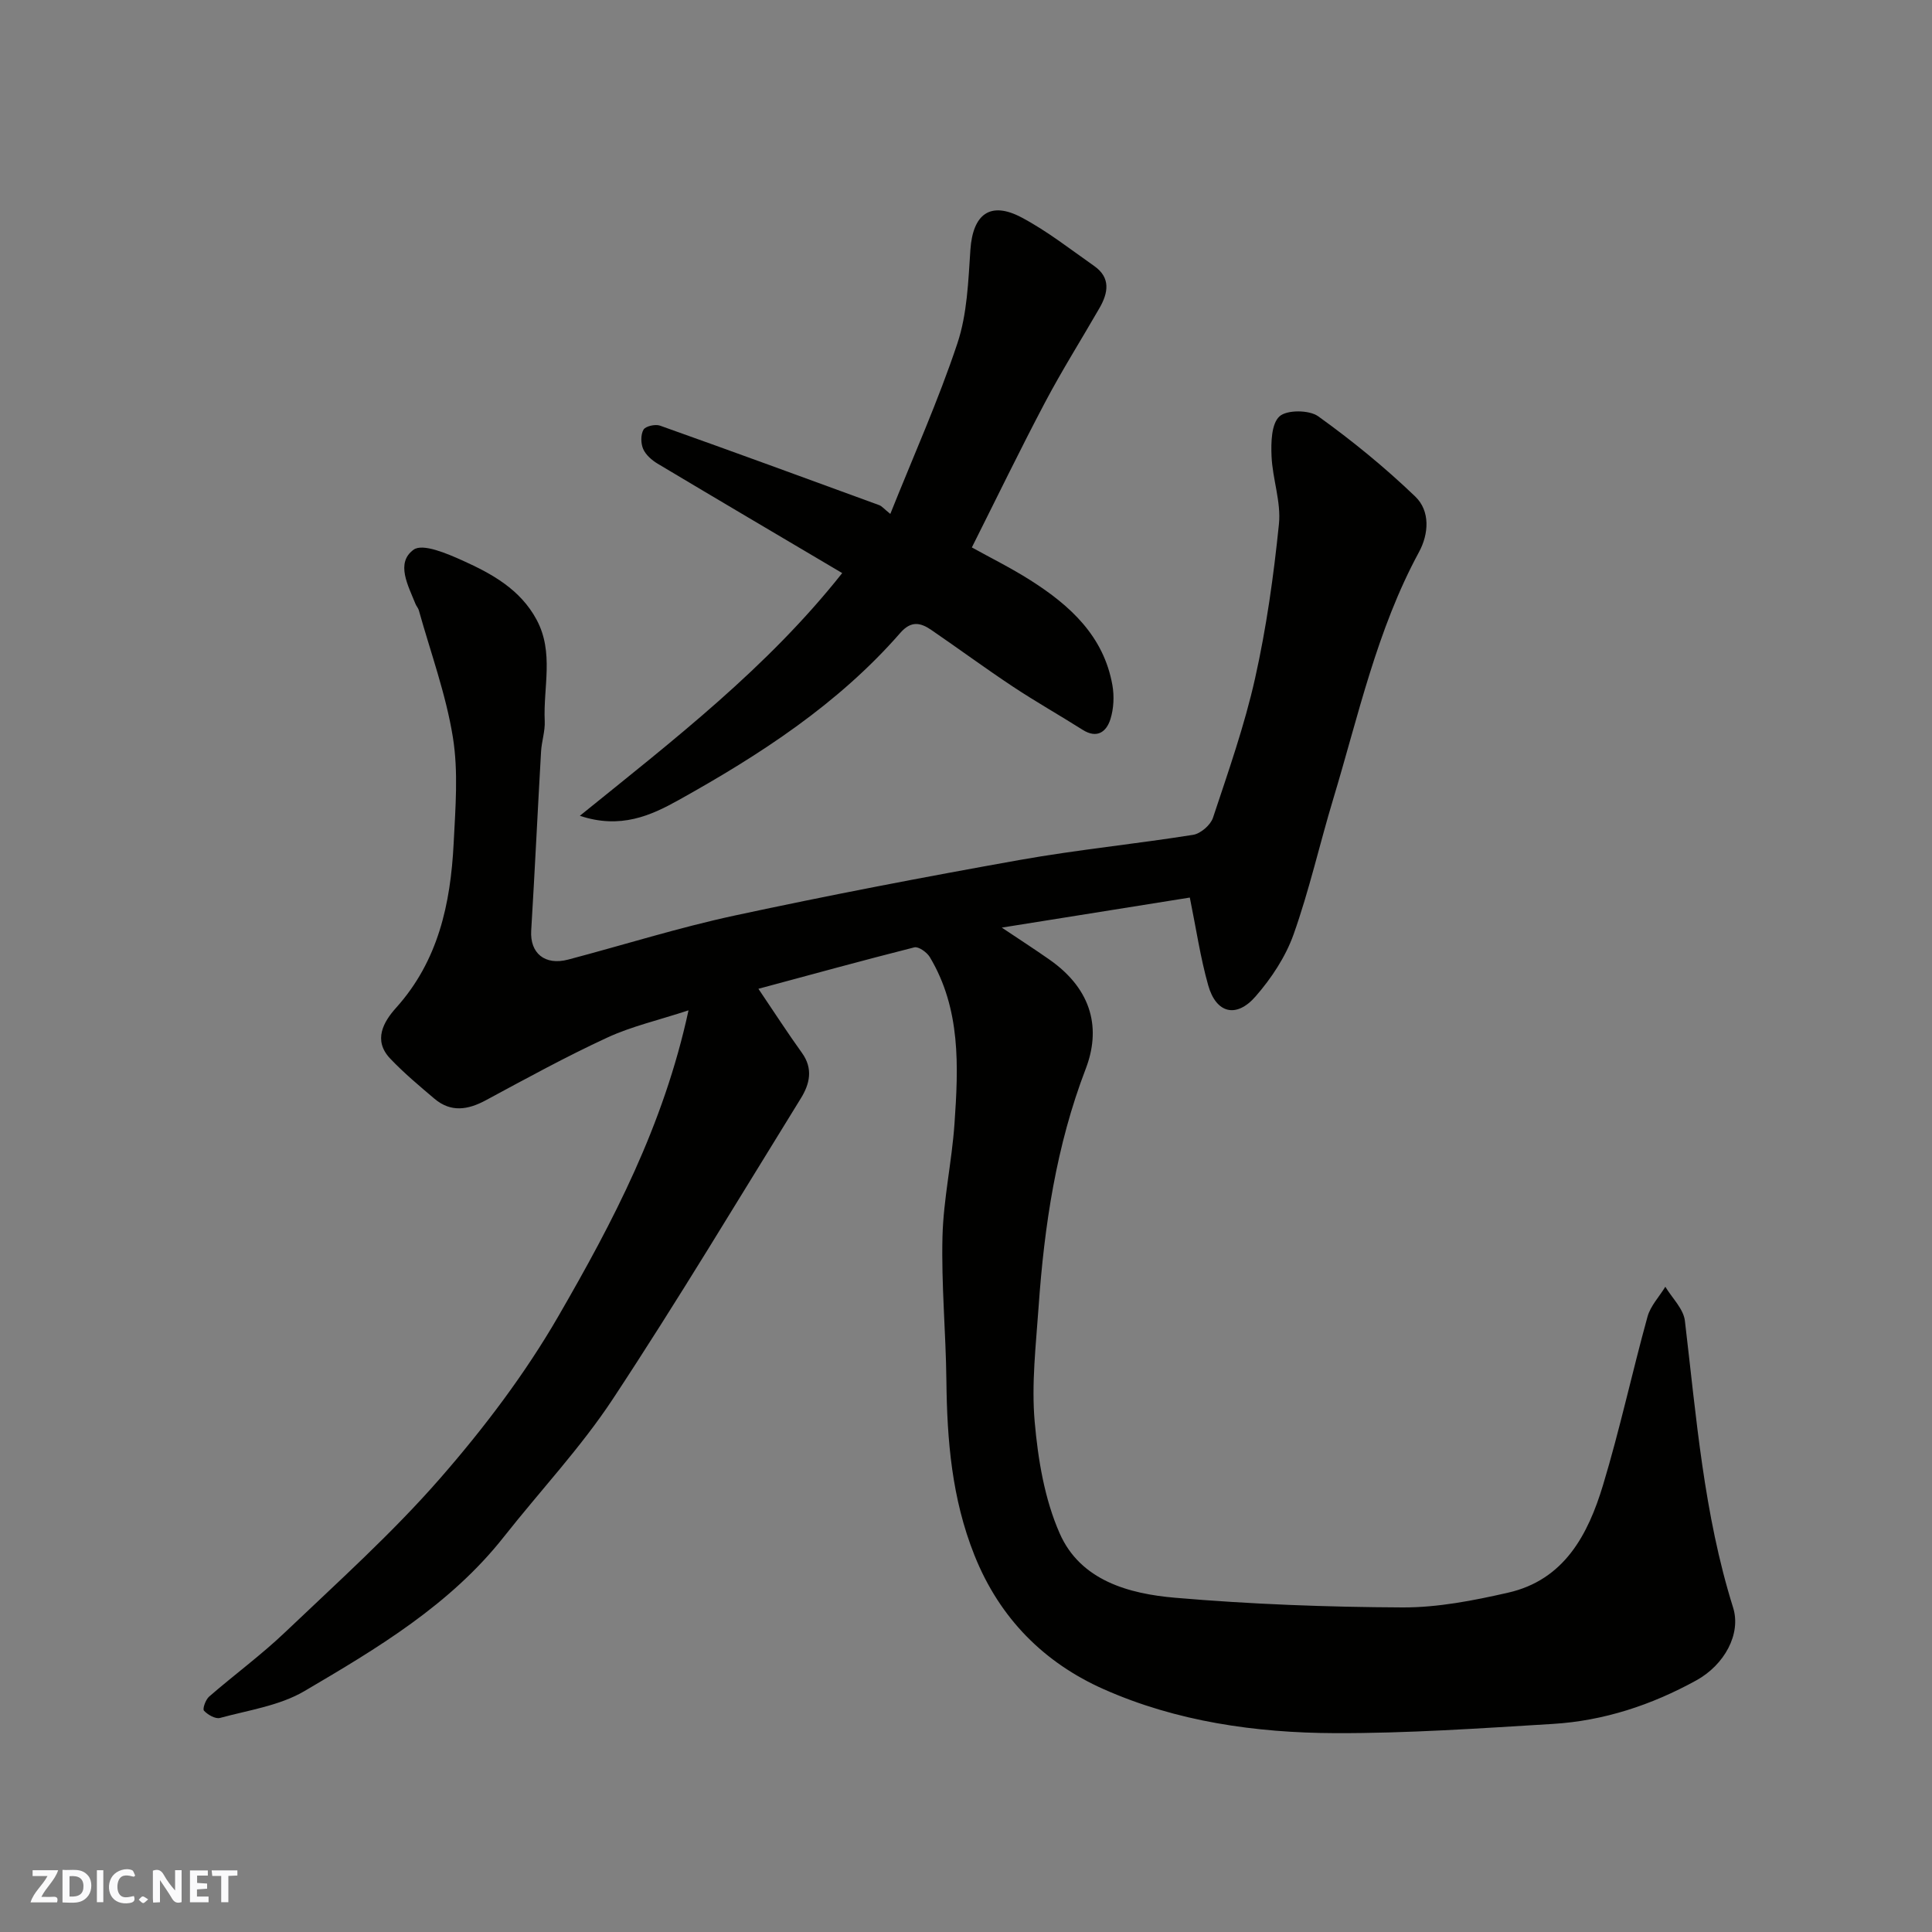 <svg enable-background="new 0 0 400 400" viewBox="0 0 400 400" xmlns="http://www.w3.org/2000/svg"><rect x="0" y="0" width="400" height="400" fill="#808080" stroke="none"/><g fill="#fafafb"><path d="m37.59 393.81c-.92.31-1.52.05-2-.78-.7-1.2-1.52-2.34-2.47-3.78v4.59c-.55.03-.95.05-1.41.07-.03-.37-.06-.64-.06-.91 0-1.91 0-3.81 0-5.7 1.13-.41 1.77-.03 2.29.91.62 1.11 1.38 2.14 2.31 3.19v-4.2h1.35v6.61z"/><path d="m12.94 393.88v-6.75c1.9.19 3.93-.54 5.37 1.29.8 1.01.78 2.88.03 3.97-1.37 1.97-3.4 1.51-5.4 1.49m1.45-1.22c2.04.12 2.92-.58 2.89-2.21-.03-1.51-.98-2.19-2.89-2z"/><path d="m11.81 393.87h-5.49c.68-2.18 2.47-3.48 3.51-5.45h-3.08v-1.21h5.29c-.71 2.13-2.44 3.48-3.47 5.51.86 0 1.63.04 2.39-.01.79-.05 1.14.21.85 1.16"/><path d="m39.33 393.86v-6.61h3.7v1.07h-2.22v1.52c.68.04 1.34.09 2.07.13v1.07c-.72.05-1.38.09-2.1.14v1.48h2.4v1.19h-3.85z"/><path d="m27.71 388.56c-1.15-.3-2.46-.61-3.1.64-.37.73-.41 1.93-.06 2.67.63 1.35 1.99.93 3.17.68.35.94-.01 1.32-.93 1.46-1.62.25-3.05-.27-3.76-1.48-.73-1.24-.6-3.03.31-4.17.88-1.11 2.71-1.7 4-1.16.32.13.44.74.65 1.12-.1.08-.19.16-.28.24"/><path d="m49.15 387.24v1.07c-.59.02-1.17.05-1.87.08v5.44h-1.48v-5.44h-1.85c-.05-.4-.08-.73-.13-1.15z"/><path d="m20.06 387.21h1.33v6.62h-1.33z"/><path d="m30.68 393.25c-.49.38-.8.79-1.05.76-.32-.05-.6-.45-.9-.7.26-.24.51-.64.8-.67.29-.04.62.3 1.15.61"/></g><path d="m157.02 204.72c3.32 4.91 6.06 9.16 9.01 13.26 2.37 3.29 1.61 6.46-.23 9.43-12.87 20.81-25.45 41.82-38.92 62.24-6.65 10.08-15.04 19-22.55 28.52-11.11 14.1-26.24 23.1-41.31 31.96-5.14 3.02-11.56 3.94-17.47 5.55-.95.26-2.54-.66-3.32-1.5-.34-.37.34-2.28 1.06-2.91 5.2-4.52 10.8-8.62 15.78-13.37 10.9-10.38 22.16-20.49 32.03-31.8 9.1-10.42 17.61-21.66 24.52-33.62 11.23-19.43 21.76-39.4 26.93-63.3-6.34 2.08-11.84 3.33-16.84 5.65-8.54 3.95-16.82 8.49-25.11 12.96-3.73 2.01-7.25 2.57-10.66-.32-3.14-2.66-6.32-5.32-9.15-8.3-3.61-3.79-1.38-7.63 1.21-10.51 8.75-9.73 11.28-21.55 11.92-33.98.37-7.35 1-14.88-.16-22.06-1.44-8.91-4.61-17.54-7.05-26.28-.13-.46-.51-.85-.69-1.31-1.51-3.79-4.16-8.48-.39-11.22 1.89-1.37 6.94.8 10.16 2.25 6.07 2.74 11.93 5.96 15.31 12.25 3.64 6.78 1.35 13.97 1.68 20.97.1 2.09-.64 4.21-.76 6.32-.71 12.36-1.29 24.72-2.04 37.08-.28 4.66 2.82 7.27 7.66 5.99 11.48-3.03 22.83-6.61 34.43-9.11 19.6-4.22 39.29-7.99 59.03-11.51 11.91-2.12 23.98-3.31 35.93-5.21 1.55-.25 3.6-2.02 4.1-3.52 3.17-9.55 6.53-19.09 8.72-28.88 2.35-10.5 3.85-21.23 4.94-31.94.47-4.58-1.33-9.34-1.53-14.04-.12-2.82-.05-6.7 1.64-8.25 1.51-1.39 6.16-1.36 8.02-.02 7.05 5.06 13.83 10.6 20.09 16.61 3.13 3 2.82 7.74.76 11.53-8.71 16.07-12.52 33.8-17.73 51.06-2.82 9.34-4.96 18.9-8.22 28.07-1.65 4.64-4.59 9.08-7.85 12.82-3.99 4.6-8.18 3.53-9.82-2.27-1.63-5.77-2.5-11.75-3.81-18.18-12.75 2.04-25.59 4.09-38.93 6.22 3.54 2.37 6.7 4.41 9.79 6.57 9.25 6.44 10.64 14.7 7.59 22.66-6.1 15.9-8.58 32.46-9.76 49.29-.55 7.92-1.5 15.94-.81 23.78.69 7.83 2.04 16.01 5.18 23.13 4.29 9.75 14.31 12.5 23.92 13.32 15.64 1.34 31.37 1.93 47.07 2 7.28.03 14.67-1.42 21.83-3.05 11.65-2.64 16.57-12.02 19.66-22.25 3.48-11.51 6.02-23.3 9.22-34.9.62-2.23 2.43-4.13 3.69-6.19 1.4 2.34 3.76 4.57 4.05 7.05 2.37 19.96 3.91 40.01 9.98 59.37 1.71 5.46-1.79 11.86-7.61 15.07-9.25 5.1-19.16 8.38-29.72 9.02-15.02.91-30.06 1.96-45.09 1.91-16.43-.06-32.83-2.41-47.89-9.1-12.25-5.44-21.51-14.58-26.76-27.73-4.7-11.78-5.67-23.8-5.81-36.16-.11-9.94-1.06-19.88-.81-29.8.2-7.82 1.95-15.59 2.49-23.42.82-11.82 1.32-23.71-5.11-34.46-.6-1-2.34-2.24-3.21-2.02-10.67 2.7-21.28 5.62-32.28 8.58z" fill="#010100"/><path d="m174.37 118.65c-13.01-7.7-25.65-15.14-38.23-22.66-1.2-.72-2.45-1.82-2.98-3.04-.5-1.15-.53-2.96.07-3.99.42-.73 2.43-1.18 3.41-.84 15.16 5.39 30.27 10.93 45.38 16.46.57.21 1 .77 2.31 1.82 4.8-12.01 9.94-23.46 13.89-35.32 2.03-6.09 2.25-12.86 2.69-19.37.51-7.38 4.11-10.14 10.63-6.67 5.29 2.81 10.08 6.58 15.01 10.04 3.46 2.43 2.89 5.57 1.08 8.71-3.74 6.5-7.75 12.86-11.25 19.49-5.16 9.77-9.98 19.72-15.17 30.06 3.78 2.1 8.11 4.24 12.15 6.81 8.19 5.2 15.15 11.54 16.95 21.7.4 2.27.28 4.86-.41 7.05-.82 2.6-2.75 4.1-5.75 2.2-4.79-3.03-9.73-5.82-14.45-8.95-5.71-3.79-11.24-7.86-16.89-11.73-2.22-1.52-4.18-1.95-6.41.61-12.87 14.75-29.06 25.24-45.94 34.64-5.66 3.15-11.97 6.05-20.41 3.23 19.61-15.86 38.79-30.64 54.32-50.25z" fill="#010100"/></svg>